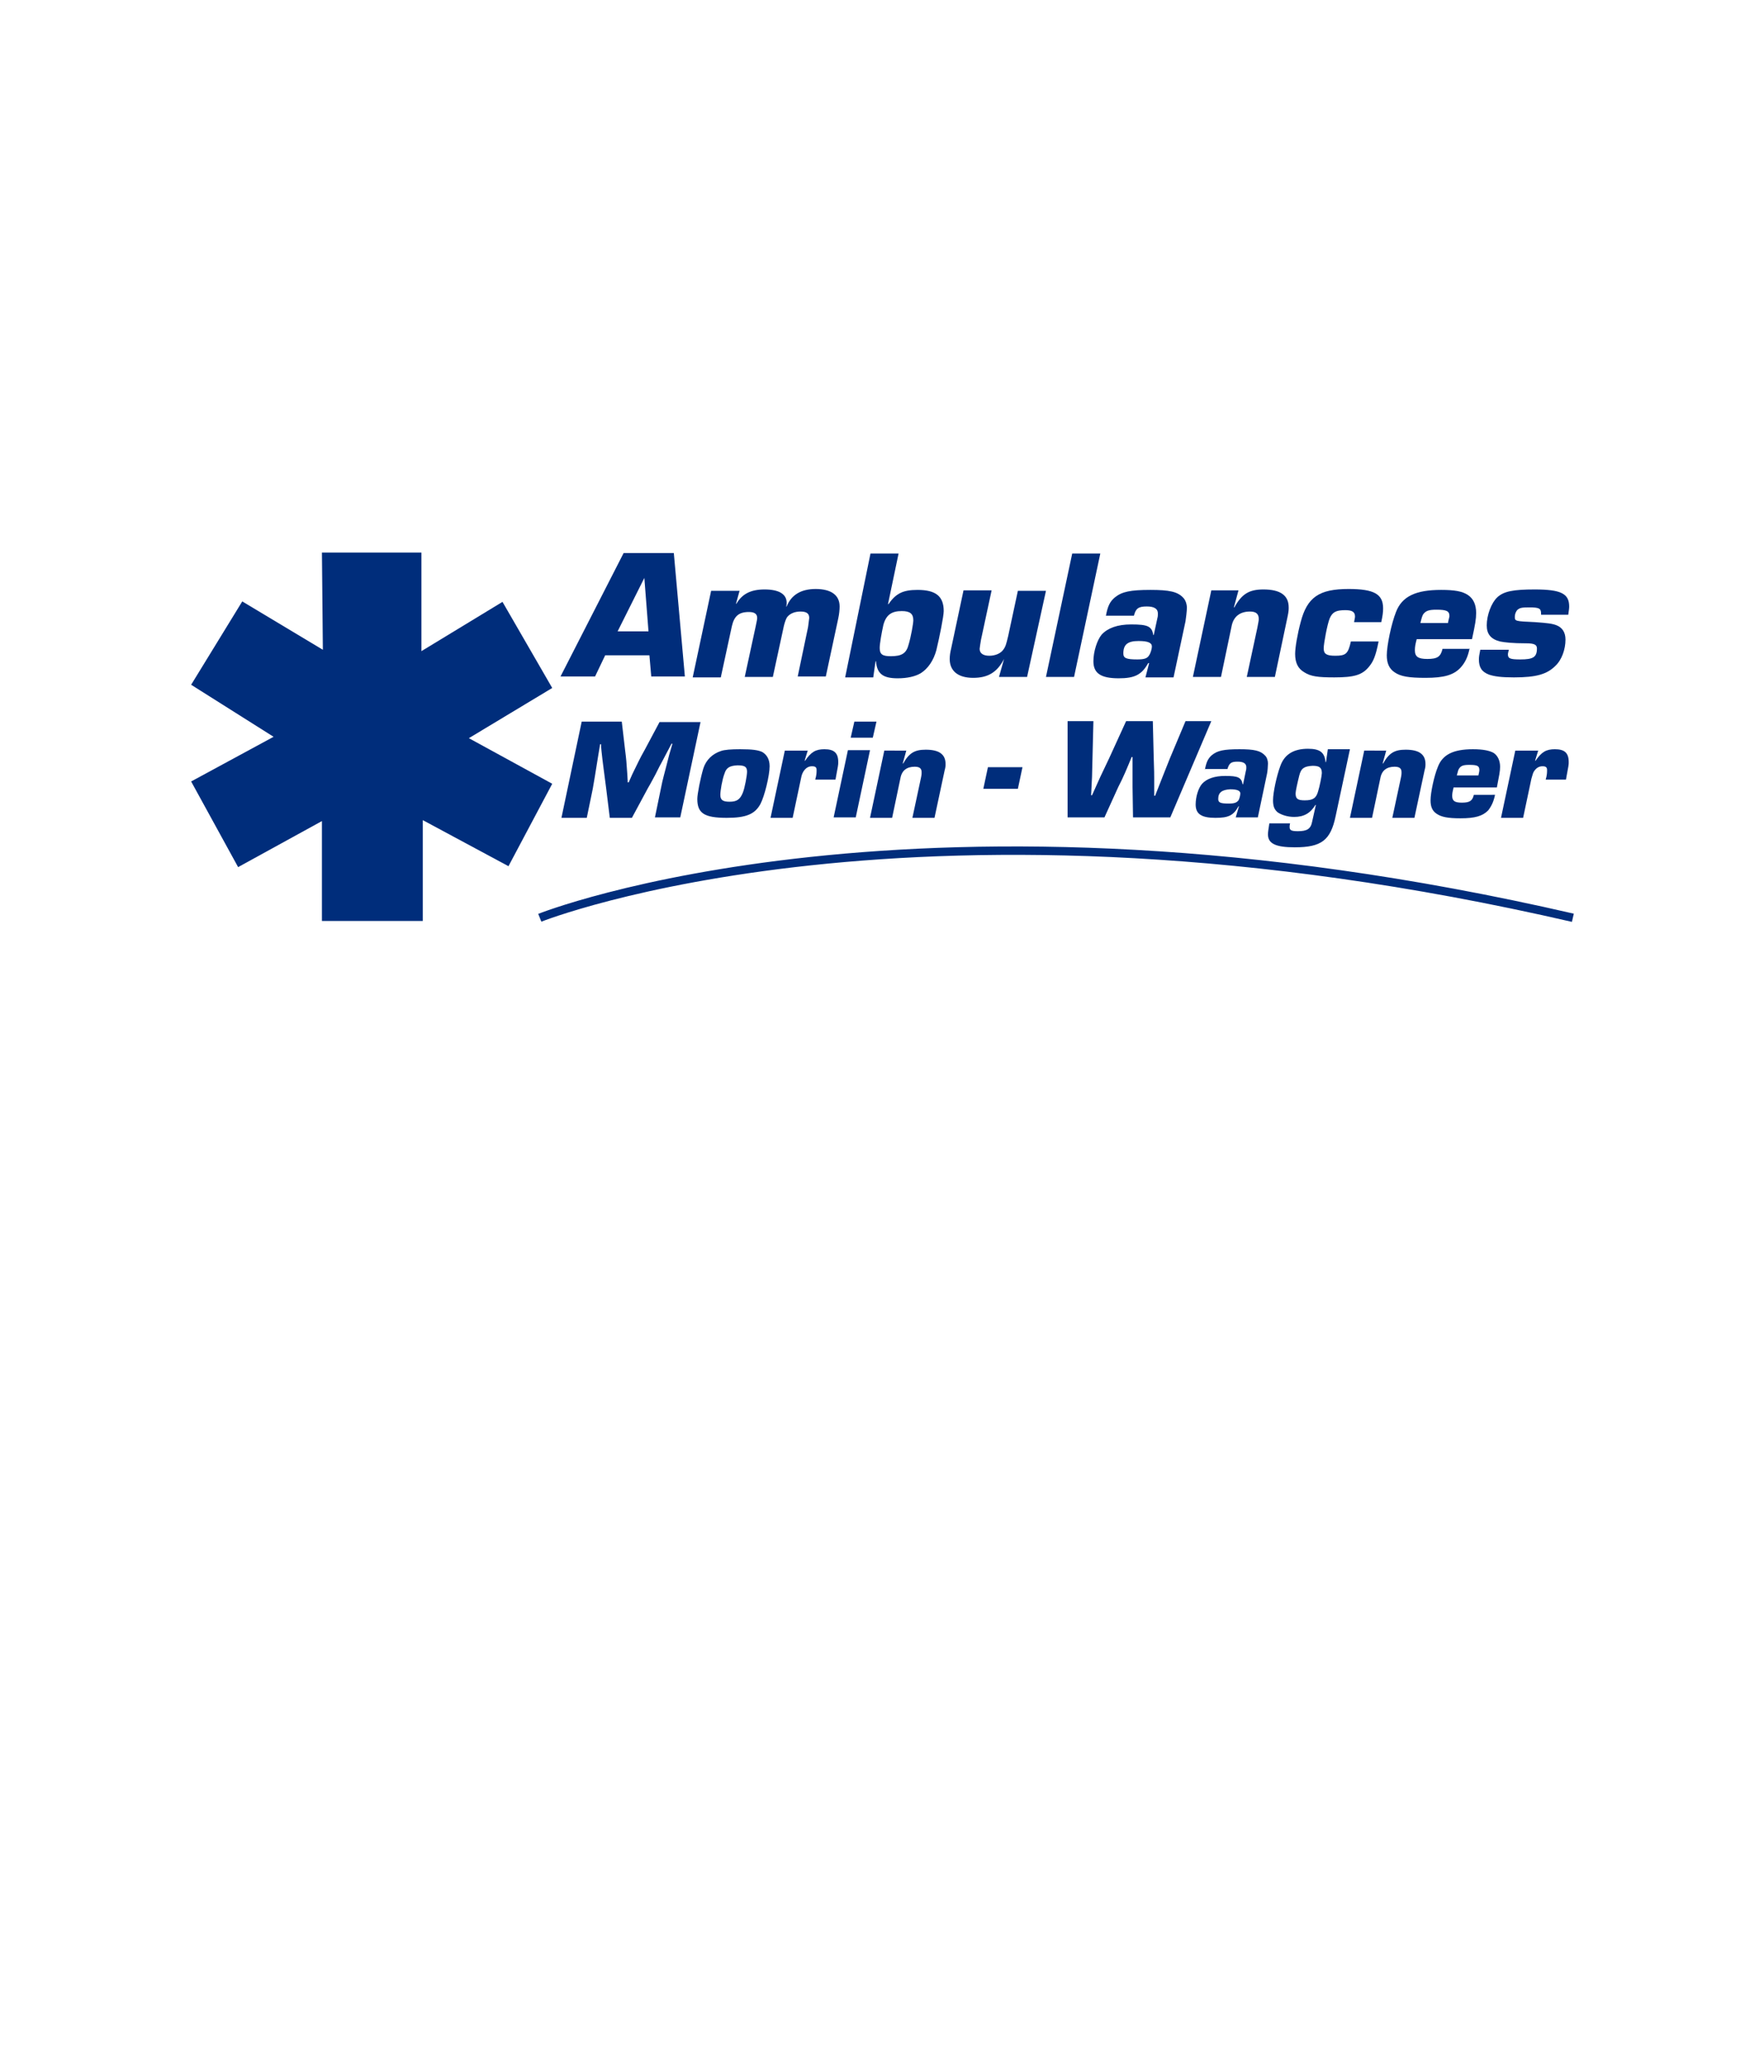 <?xml version="1.0" encoding="utf-8"?>
<!-- Generator: Adobe Illustrator 25.2.0, SVG Export Plug-In . SVG Version: 6.00 Build 0)  -->
<svg version="1.1" id="Calque_1" xmlns="http://www.w3.org/2000/svg" xmlns:xlink="http://www.w3.org/1999/xlink" x="0px" y="0px"
	 viewBox="0 0 383 450" style="enable-background:new 0 0 383 450;" xml:space="preserve">
<style type="text/css">
	.st0{fill:#002D7B;}
	.st1{fill:none;stroke:#002D7B;stroke-width:1.824;stroke-miterlimit:10;}
</style>
<g>
	<polygon class="st0" points="69.9,120 91.5,120 91.5,141.4 109.1,130.7 119.9,149.4 101.8,160.3 119.9,170.2 110.4,188.1 
		91.8,178.1 91.8,200 69.9,200 69.9,178.3 51.7,188.3 41.5,169.7 59.4,160 41.5,148.7 52.6,130.6 70.1,141.1 	"/>
	<path class="st0" d="M131.4,142.3l-2.2,4.6h-7.5l13.7-26.8h10.9l2.4,26.8h-7.3l-0.4-4.6H131.4z M139.9,125.5l-5.8,11.6h6.7
		L139.9,125.5z"/>
	<path class="st0" d="M160.6,128.2l-0.8,2.9h0.1c1.2-2.1,3.1-3.1,6.1-3.1c3.1,0,4.8,1,4.8,2.9c0,0.2,0,0.5-0.1,0.8h0.1
		c1-2.5,3.1-3.8,6.3-3.8c3.3,0,5.2,1.3,5.2,3.8c0,0.7-0.1,1.7-0.3,2.6l-2.7,12.6h-6.1l2.2-10.5c0.1-0.4,0.2-1.6,0.3-2.2
		c0-1-0.6-1.4-1.9-1.4c-1.2,0-2.2,0.4-2.8,1.1c-0.3,0.3-0.6,1.2-0.8,2l-2.4,11.1h-6.1l2.4-11.1c0.2-1,0.3-1.4,0.3-1.7
		c0-0.9-0.6-1.3-1.8-1.3c-2.2,0-3.2,0.9-3.7,3.1l-2.4,11.1h-6.1l4-18.8H160.6z"/>
	<path class="st0" d="M189,120.2h6.1l-2.3,11h0.1c1.6-2.3,3.1-3.1,6.3-3.1c4,0,5.7,1.4,5.7,4.6c0,1.1-0.9,5.6-1.6,8.5
		c-0.6,2.2-1.8,4-3.4,5c-1.2,0.7-2.9,1.1-5,1.1c-3.2,0-4.5-1-4.7-3.7h-0.1l-0.5,3.5h-6.1L189,120.2z M191.8,135.7
		c-0.4,1.8-0.8,4.1-0.8,5c0,1.4,0.6,1.8,2.4,1.8c2.4,0,3.4-0.6,3.9-2.6c0.5-1.7,1-4.5,1-5.2c0-1.4-0.7-2-2.5-2
		C193.6,132.7,192.4,133.5,191.8,135.7"/>
	<path class="st0" d="M223,147h-6.1l1.1-3.9H218c-1.5,2.9-3.5,4.1-6.7,4.1c-3.3,0-5.1-1.5-5.1-4.1c0-0.6,0.1-1.4,0.3-2.2l2.7-12.7
		h6.1l-2.3,10.7c-0.1,0.6-0.3,1.8-0.3,2c0,1,0.8,1.5,2.1,1.5c1.3,0,2.5-0.5,3.1-1.4c0.4-0.6,0.5-0.8,1-2.9l2.1-9.8h6.1L223,147z"/>
	<polygon class="st0" points="233.2,147 227.1,147 232.8,120.2 238.9,120.2 	"/>
	<path class="st0" d="M240.1,133.8c0.4-2.2,0.9-3.2,2-4.1c1.5-1.2,3.3-1.6,7.7-1.6c4.1,0,5.9,0.4,7.1,1.7c0.5,0.5,0.8,1.4,0.8,2.2
		c0,0.6-0.2,2.3-0.3,2.9l-2.6,12.2h-6.1l0.8-3.1h-0.2c-1.4,2.5-2.9,3.3-6.4,3.3c-3.9,0-5.5-1.1-5.5-3.7c0-2.1,0.8-4.6,1.8-5.8
		c1.3-1.4,3.4-2.2,6.4-2.2c3.6,0,4.5,0.4,4.8,2.3h0.1l0.8-3.7c0.1-0.3,0.1-0.7,0.1-1c0-1-0.8-1.5-2.4-1.5c-1.8,0-2.4,0.4-2.8,2
		H240.1z M243.9,141.9c0,1,0.6,1.3,3,1.3c1.5,0,2.2-0.2,2.6-0.9c0.3-0.4,0.6-1.4,0.6-1.9c0-0.8-0.8-1.2-2.9-1.2
		C244.8,139.2,243.9,140,243.9,141.9"/>
	<path class="st0" d="M268.9,128.2l-1,3.7h0.1c1.6-2.9,3.2-3.9,6.3-3.9c3.7,0,5.5,1.3,5.5,3.9c0,0.5,0,0.8-0.2,1.8l-2.8,13.3h-6.1
		l2.3-10.7c0.2-1.2,0.3-1.4,0.3-1.9c0-1.1-0.6-1.6-1.9-1.6c-2.2,0-3.6,1.1-4,3.2l-2.3,11h-6.1l4-18.8H268.9z"/>
	<path class="st0" d="M299.3,139.4c-0.6,3-1.1,4.2-2,5.3c-1.5,1.9-3.3,2.4-7.6,2.4c-3.5,0-5.1-0.2-6.5-1.1c-1.4-0.8-2-2.1-2-4
		c0-1.4,0.5-4.3,1.2-6.9c1.4-5.4,4-7.2,10.4-7.2c5.5,0,7.5,1.1,7.5,4.2c0,0.9-0.1,1.6-0.4,3h-5.9c0.1-0.7,0.2-0.9,0.2-1.2
		c0-1-0.6-1.4-2.1-1.4c-2,0-2.8,0.4-3.4,1.8c-0.5,1.2-1.3,5.4-1.3,6.5c0,1.2,0.6,1.6,2.5,1.6c2.3,0,2.8-0.4,3.4-3.1H299.3z"/>
	<path class="st0" d="M319.1,140.7c-0.4,2-1,3.2-2,4.3c-1.5,1.6-3.6,2.2-7.6,2.2c-3.6,0-5.4-0.3-6.7-1.2c-1.2-0.8-1.7-2-1.7-3.7
		c0-2.1,1-6.9,2-9.4c1.3-3.4,4.3-4.8,9.8-4.8c2.9,0,4.6,0.3,5.8,1.1c1.2,0.8,1.8,2.1,1.8,3.9c0,1.3-0.2,2.5-0.9,5.7h-12
		c-0.3,1.1-0.4,1.7-0.4,2.4c0,1.4,0.7,1.9,2.7,1.9c2.2,0,2.9-0.5,3.3-2.2H319.1z M314.4,135.3c0-0.3,0.1-0.5,0.1-0.6
		c0.1-0.5,0.2-0.7,0.2-0.9c0-1.1-0.6-1.4-2.8-1.4c-1.6,0-2.3,0.2-2.9,1c-0.2,0.4-0.3,0.6-0.6,1.9H314.4z"/>
	<path class="st0" d="M334.6,133.6v-0.3c0-1.2-0.4-1.4-2.6-1.4c-1.6,0-2,0.1-2.5,0.5c-0.4,0.4-0.6,1-0.6,1.5c0,1,0,1,4.4,1.2
		c2.7,0.2,3.7,0.3,4.7,0.7c1.2,0.5,1.9,1.5,1.9,3.1c0,2.1-0.8,4.4-2.2,5.7c-1.8,1.8-4.1,2.5-9,2.5c-2.7,0-4.2-0.2-5.4-0.6
		c-1.6-0.6-2.2-1.6-2.2-3.3c0-0.6,0.1-1.1,0.3-2.1h6.2c-0.1,0.5-0.2,0.7-0.2,1c0,0.9,0.5,1.1,2.7,1.1c2.8,0,3.6-0.5,3.6-2.4
		c0-0.8-0.6-1.1-2.3-1.1c-3,0-4.7-0.2-5.7-0.4c-2-0.5-2.9-1.6-2.9-3.5c0-2.2,1-4.9,2.3-6.1c1.4-1.3,3.5-1.7,8.1-1.7
		c5.7,0,7.5,0.9,7.5,3.7c0,0.5-0.1,1-0.2,1.8H334.6z"/>
	<path class="st0" d="M147.7,177.5h-5.5l1.3-6.3c0.4-2.1,0.7-2.9,1.8-7.3l0.7-2.4h-0.2c-0.7,1.3-1.3,2.5-2,3.8
		c-0.3,0.5-0.8,1.5-1.5,2.9c-0.5,0.9-1,1.9-1.6,2.9l-3.5,6.5h-4.8l-0.8-6.5c-0.4-3.2-0.7-5.2-0.8-6.2c-0.1-1.1-0.3-2.3-0.3-3.3h-0.2
		l-0.4,2.4c-0.7,4.4-0.9,5.6-1.2,7.3l-1.3,6.3h-5.5l4.4-20.9h8.7l0.7,6c0.3,2.4,0.3,2.5,0.5,5.4l0.1,1.8h0.2l0.8-1.8
		c1.3-2.6,1.4-3,2.7-5.3l3.2-6h8.9L147.7,177.5z"/>
	<path class="st0" d="M165.5,163.3c1,0.6,1.6,1.6,1.6,3.1c0,2-1.1,6.5-2,8.2c-1.2,2.2-3.1,3-7.3,3c-4.9,0-6.4-1-6.4-4.1
		c0-1.1,0.7-4.6,1.3-6.6c0.6-1.9,2-3.2,3.8-3.8c0.8-0.3,2.3-0.4,4.2-0.4C163.5,162.7,164.6,162.9,165.5,163.3 M157.3,168
		c-0.5,1.3-0.9,3.7-0.9,4.6c0,1.1,0.5,1.5,2,1.5c1.6,0,2.3-0.5,2.9-2c0.4-1,0.9-3.7,0.9-4.5c0-1.1-0.5-1.4-2.1-1.4
		C158.4,166.3,157.7,166.7,157.3,168"/>
	<path class="st0" d="M175.4,162.9l-0.7,2.3h0.1c1.3-1.9,2.3-2.5,4.2-2.5c2.1,0,3,0.8,3,2.8c0,0.6,0,0.6-0.6,3.8H177
		c0.3-1,0.3-1.6,0.3-2.1c0-0.6-0.3-0.8-1-0.8c-0.8,0-1.4,0.4-1.9,1.2c-0.2,0.4-0.3,0.5-0.5,1.5l-1.8,8.5h-4.8l3.1-14.6H175.4z"/>
	<path class="st0" d="M185.8,177.5H181l3.1-14.6h4.8L185.8,177.5z M189.5,160.2h-4.8l0.8-3.5h4.8L189.5,160.2z"/>
	<path class="st0" d="M196.8,162.9l-0.8,2.9h0.1c1.3-2.3,2.5-3,4.9-3c2.9,0,4.3,1,4.3,3.1c0,0.4,0,0.7-0.2,1.4l-2.2,10.3h-4.8
		l1.8-8.4c0.2-0.9,0.2-1.1,0.2-1.5c0-0.8-0.4-1.2-1.5-1.2c-1.7,0-2.8,0.8-3.1,2.5l-1.8,8.6h-4.8l3.1-14.6H196.8z"/>
	<polygon class="st0" points="222,166.6 221,171.3 213.5,171.3 214.5,166.6 	"/>
	<path class="st0" d="M254.1,177.5H246l-0.1-6.6l0-3.3c0-0.1,0-0.8,0-1.6l0-1.6h-0.2c-0.9,2.2-1.8,4.4-2.9,6.5l-3,6.6h-8l0-20.9h5.6
		l-0.2,8.1l-0.1,4l-0.1,2l-0.1,2h0.2l0.9-2l0.9-2l1.9-4l3.7-8.1h5.8l0.2,8.1c0.1,2.3,0.1,3.9,0.1,4.3v1.8v2h0.2
		c1-2.6,2.1-5.3,3.2-8.1l3.4-8.1h5.6L254.1,177.5z"/>
	<path class="st0" d="M261.6,167.2c0.3-1.7,0.7-2.5,1.5-3.2c1.2-1,2.6-1.3,6-1.3c3.2,0,4.6,0.3,5.6,1.4c0.4,0.4,0.6,1.1,0.6,1.7
		c0,0.5-0.1,1.8-0.2,2.2l-2,9.5h-4.8l0.7-2.4h-0.1c-1.1,2-2.2,2.5-5,2.5c-3,0-4.3-0.8-4.3-2.9c0-1.7,0.6-3.6,1.4-4.5
		c1-1.1,2.7-1.7,5-1.7c2.8,0,3.5,0.3,3.8,1.8h0.1l0.6-2.9c0.1-0.3,0.1-0.5,0.1-0.8c0-0.8-0.6-1.2-1.9-1.2c-1.4,0-1.8,0.3-2.2,1.6
		H261.6z M264.5,173.5c0,0.8,0.5,1,2.3,1c1.2,0,1.7-0.2,2.1-0.7c0.2-0.3,0.4-1.1,0.4-1.5c0-0.6-0.7-0.9-2.2-0.9
		C265.3,171.5,264.5,172.1,264.5,173.5"/>
	<path class="st0" d="M290,177.2c-1.1,5.3-3.1,6.8-8.9,6.8c-4.1,0-5.8-0.8-5.8-2.8c0-0.6,0.1-1,0.3-2.4h4.5
		c-0.1,0.4-0.1,0.6-0.1,0.8c0,0.7,0.4,0.9,1.8,0.9c2,0,2.8-0.5,3.1-2.1l0.8-3.6h-0.1c-1.1,1.8-2.5,2.6-4.6,2.6c-1.4,0-2.7-0.4-3.6-1
		c-0.7-0.6-1-1.3-1-2.6c0-1.7,0.8-5.4,1.6-7.5c0.9-2.5,2.9-3.7,6-3.7c2.6,0,3.6,0.8,3.8,2.9h0.1l0.4-2.8h4.8L290,177.2z
		 M282.1,168.4c-0.4,1.6-0.8,3.4-0.8,3.9c0,1.2,0.5,1.5,2,1.5c1.8,0,2.5-0.5,2.9-2c0.3-0.9,0.8-3.4,0.8-3.9c0-1.2-0.5-1.6-2-1.6
		C283.2,166.4,282.5,166.8,282.1,168.4"/>
	<path class="st0" d="M301,162.9l-0.8,2.9h0.1c1.3-2.3,2.5-3,4.9-3c2.9,0,4.3,1,4.3,3.1c0,0.4,0,0.7-0.2,1.4l-2.2,10.3h-4.8l1.8-8.4
		c0.2-0.9,0.2-1.1,0.2-1.5c0-0.8-0.4-1.2-1.5-1.2c-1.7,0-2.8,0.8-3.1,2.5l-1.8,8.6h-4.8l3.1-14.6H301z"/>
	<path class="st0" d="M324.6,172.6c-0.3,1.5-0.8,2.5-1.5,3.4c-1.2,1.2-2.8,1.7-6,1.7c-2.8,0-4.2-0.3-5.2-1c-0.9-0.6-1.3-1.5-1.3-2.9
		c0-1.7,0.8-5.4,1.6-7.3c1-2.6,3.3-3.8,7.6-3.8c2.2,0,3.6,0.3,4.5,0.8c0.9,0.6,1.4,1.7,1.4,3c0,1-0.2,1.9-0.7,4.5h-9.4
		c-0.2,0.8-0.3,1.3-0.3,1.8c0,1.1,0.5,1.5,2.1,1.5c1.7,0,2.3-0.4,2.6-1.7H324.6z M321,168.4c0-0.2,0.1-0.4,0.1-0.5
		c0.1-0.4,0.1-0.6,0.1-0.7c0-0.9-0.5-1.1-2.2-1.1c-1.3,0-1.8,0.2-2.2,0.8c-0.2,0.3-0.2,0.4-0.5,1.5H321z"/>
	<path class="st0" d="M334,162.9l-0.7,2.3h0.1c1.3-1.9,2.3-2.5,4.2-2.5c2.1,0,3,0.8,3,2.8c0,0.6,0,0.6-0.6,3.8h-4.4
		c0.3-1,0.3-1.6,0.3-2.1c0-0.6-0.3-0.8-1-0.8c-0.8,0-1.4,0.4-1.9,1.2c-0.2,0.4-0.2,0.5-0.5,1.5l-1.8,8.5h-4.8l3.1-14.6H334z"/>
	<path class="st1" d="M117.2,199.3c0,0,82.1-32.8,224.3,0"/>
</g>
</svg>
